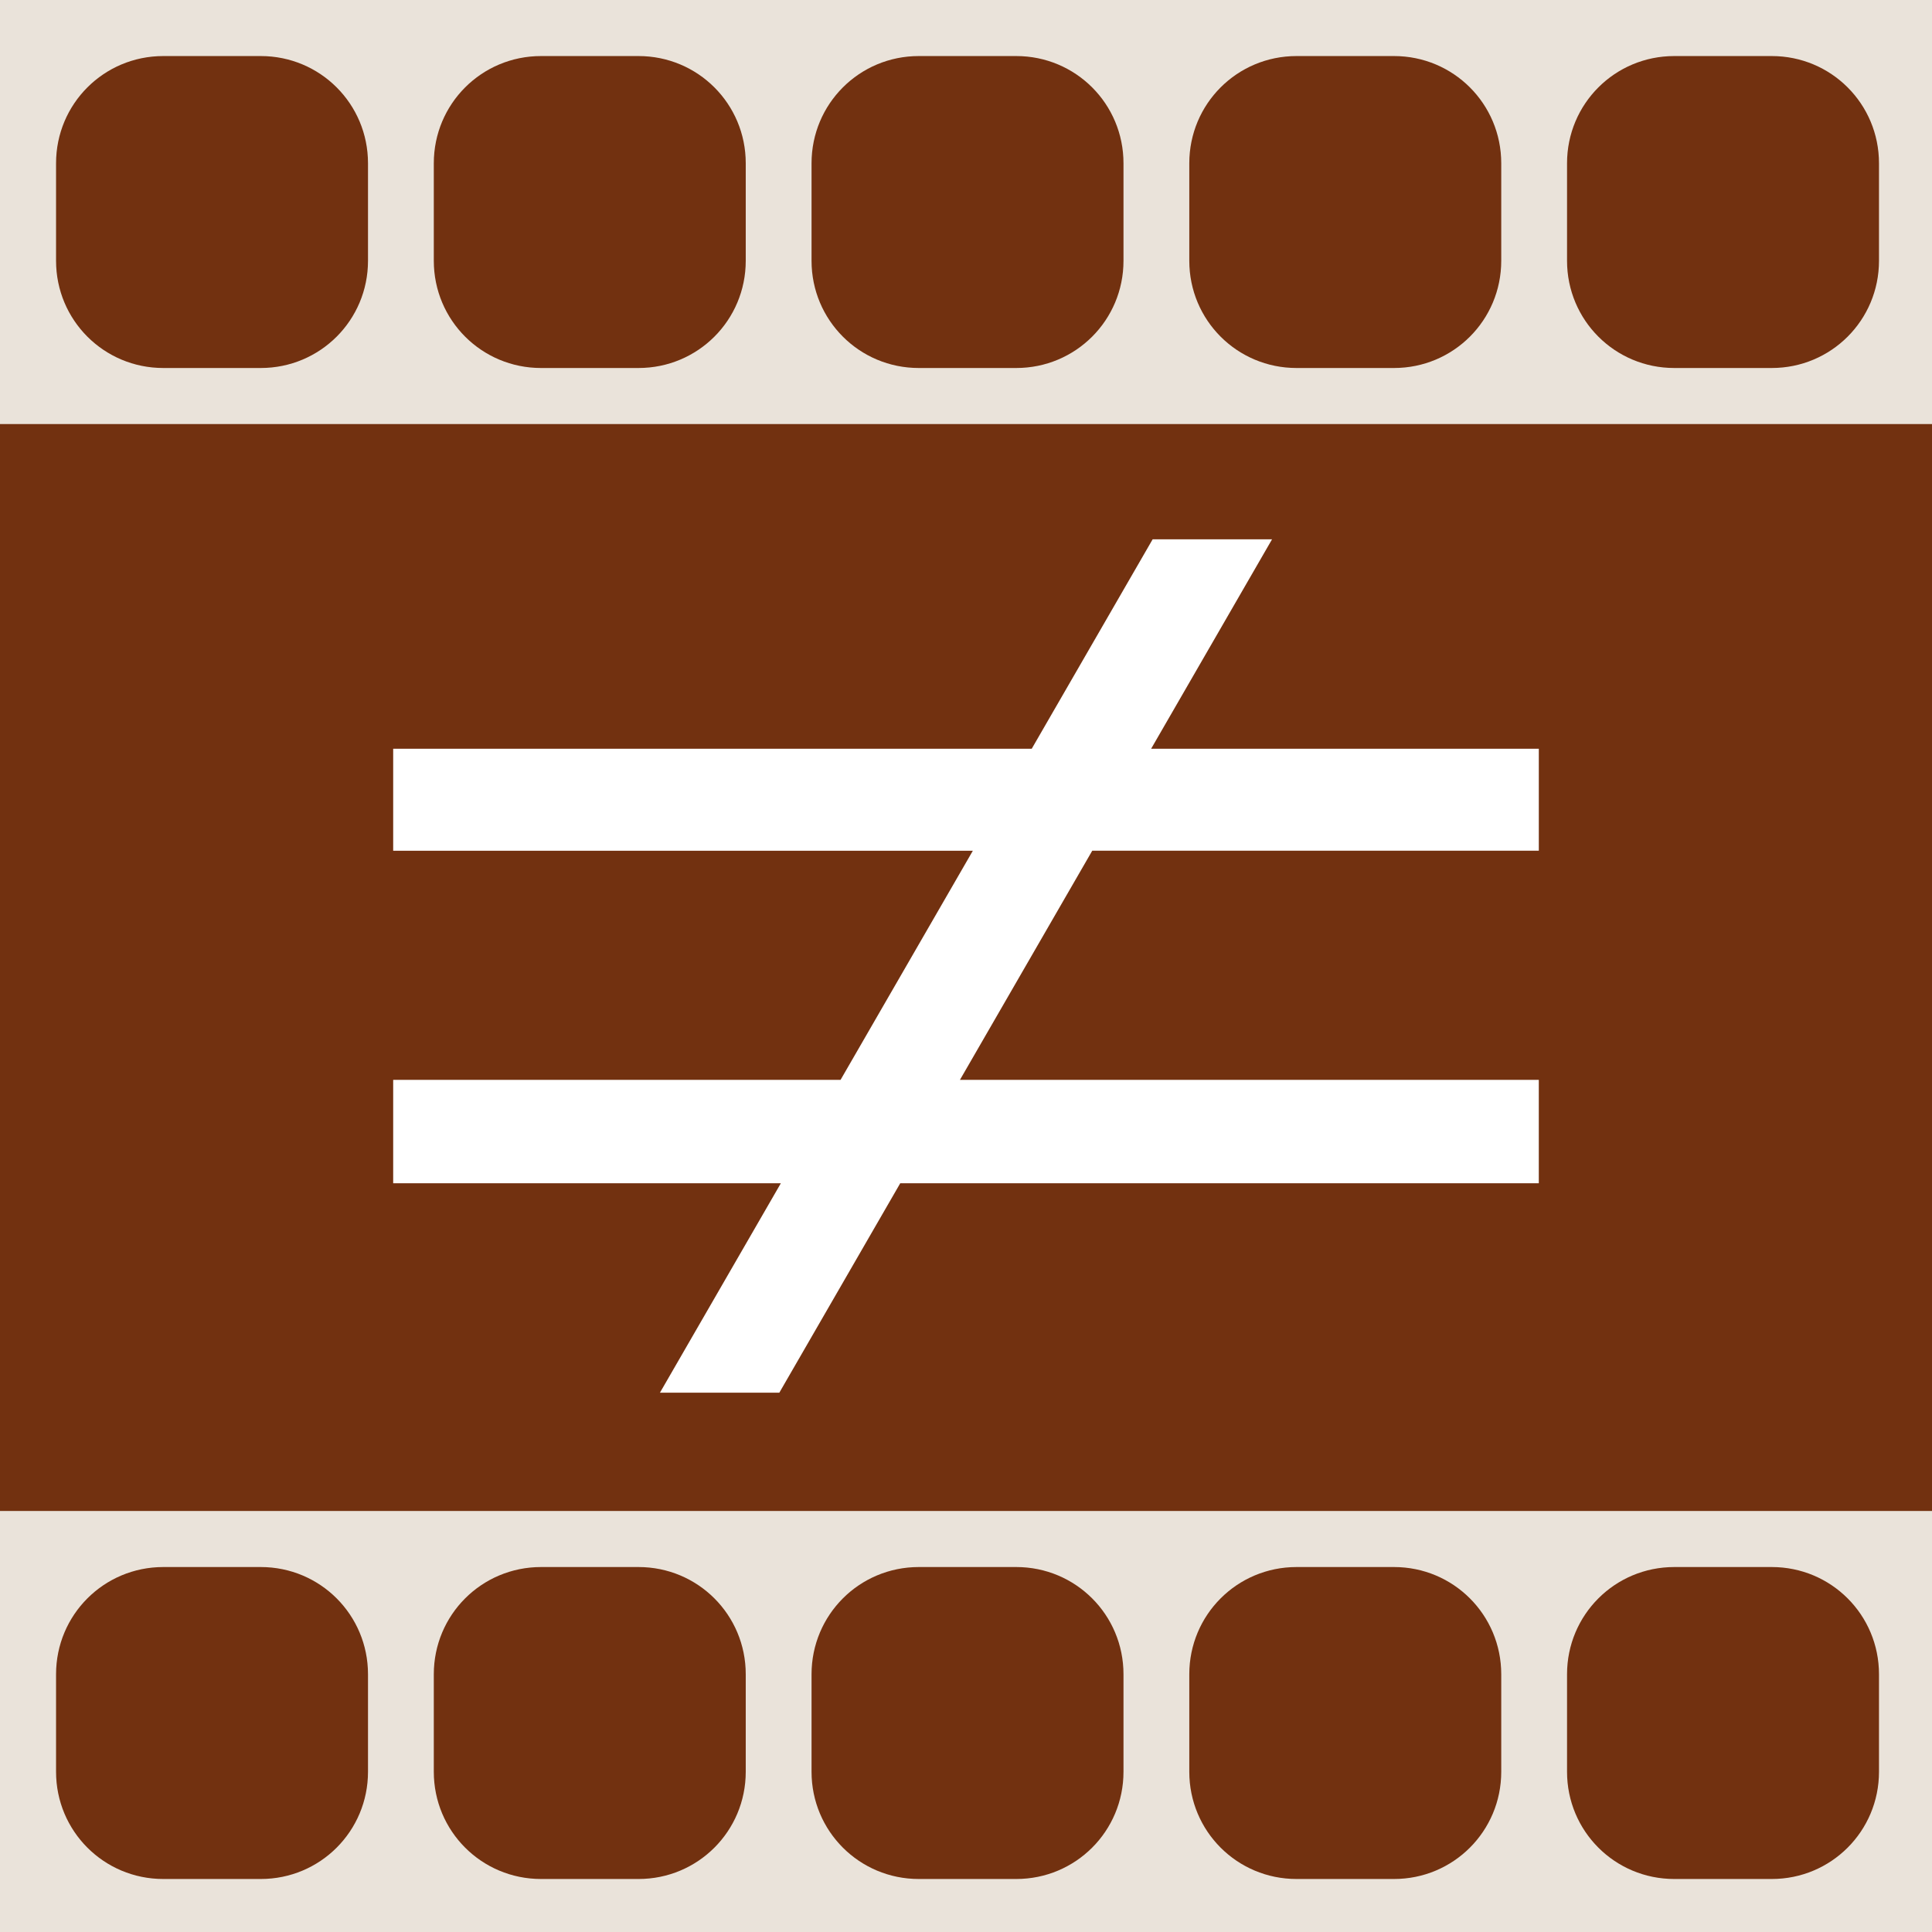 <?xml version="1.0" encoding="UTF-8" standalone="no"?>
<!-- Created with Inkscape (http://www.inkscape.org/) -->

<svg
   width="135.84mm"
   height="135.84mm"
   viewBox="0 0 135.84 135.84"
   version="1.1"
   id="svg5"
   xmlns="http://www.w3.org/2000/svg"
   xmlns:svg="http://www.w3.org/2000/svg">
  <defs
     id="defs2" />
  <g
     id="layer1"
     transform="translate(-34.217,-57.484)">
    <rect
       style="fill:#723110;fill-opacity:1;fill-rule:evenodd;stroke-width:0.079;stroke-linecap:round;stroke-linejoin:round"
       id="rect846"
       width="135.84"
       height="135.84"
       x="34.217"
       y="57.484" />
    <path
       id="rect846-6"
       style="fill:#eae3da;fill-opacity:1;fill-rule:evenodd;stroke-width:0.299;stroke-linecap:round;stroke-linejoin:round"
       d="M 0 0 L 0 112.51 L 513.41 112.51 L 513.41 0 L 0 0 z M 43.322 14.873 L 69.188 14.873 C 84.949 14.873 97.639 27.56 97.639 43.322 L 97.639 69.188 C 97.639 84.949 84.949 97.639 69.188 97.639 L 43.322 97.639 C 27.56 97.639 14.873 84.949 14.873 69.188 L 14.873 43.322 C 14.873 27.56 27.56 14.873 43.322 14.873 z M 143.549 14.873 L 169.412 14.873 C 185.174 14.873 197.863 27.56 197.863 43.322 L 197.863 69.188 C 197.863 84.949 185.174 97.639 169.412 97.639 L 143.549 97.639 C 127.787 97.639 115.098 84.949 115.098 69.188 L 115.098 43.322 C 115.098 27.56 127.787 14.873 143.549 14.873 z M 243.773 14.873 L 269.637 14.873 C 285.399 14.873 298.088 27.56 298.088 43.322 L 298.088 69.188 C 298.088 84.949 285.399 97.639 269.637 97.639 L 243.773 97.639 C 228.012 97.639 215.322 84.949 215.322 69.188 L 215.322 43.322 C 215.322 27.56 228.012 14.873 243.773 14.873 z M 343.998 14.873 L 369.863 14.873 C 385.625 14.873 398.314 27.56 398.314 43.322 L 398.314 69.188 C 398.314 84.949 385.625 97.639 369.863 97.639 L 343.998 97.639 C 328.236 97.639 315.547 84.949 315.547 69.188 L 315.547 43.322 C 315.547 27.56 328.236 14.873 343.998 14.873 z M 444.223 14.873 L 470.088 14.873 C 485.85 14.873 498.539 27.56 498.539 43.322 L 498.539 69.188 C 498.539 84.949 485.85 97.639 470.088 97.639 L 444.223 97.639 C 428.461 97.639 415.771 84.949 415.771 69.188 L 415.771 43.322 C 415.771 27.56 428.461 14.873 444.223 14.873 z "
       transform="matrix(0.265,0,0,0.265,34.217,57.484)" />
    <path
       id="rect846-6-4"
       style="fill:#eae3da;fill-opacity:1;fill-rule:evenodd;stroke-width:0.299;stroke-linecap:round;stroke-linejoin:round"
       d="M 0 400.9 L 0 513.41 L 513.41 513.41 L 513.41 400.9 L 0 400.9 z M 43.322 415.771 L 69.188 415.771 C 84.949 415.771 97.639 428.461 97.639 444.223 L 97.639 470.088 C 97.639 485.85 84.949 498.539 69.188 498.539 L 43.322 498.539 C 27.56 498.539 14.873 485.85 14.873 470.088 L 14.873 444.223 C 14.873 428.461 27.56 415.771 43.322 415.771 z M 143.549 415.771 L 169.412 415.771 C 185.174 415.771 197.863 428.461 197.863 444.223 L 197.863 470.088 C 197.863 485.85 185.174 498.539 169.412 498.539 L 143.549 498.539 C 127.787 498.539 115.098 485.85 115.098 470.088 L 115.098 444.223 C 115.098 428.461 127.787 415.771 143.549 415.771 z M 243.773 415.771 L 269.637 415.771 C 285.399 415.771 298.088 428.461 298.088 444.223 L 298.088 470.088 C 298.088 485.85 285.399 498.539 269.637 498.539 L 243.773 498.539 C 228.012 498.539 215.322 485.85 215.322 470.088 L 215.322 444.223 C 215.322 428.461 228.012 415.771 243.773 415.771 z M 343.998 415.771 L 369.863 415.771 C 385.625 415.771 398.314 428.461 398.314 444.223 L 398.314 470.088 C 398.314 485.85 385.625 498.539 369.863 498.539 L 343.998 498.539 C 328.236 498.539 315.547 485.85 315.547 470.088 L 315.547 444.223 C 315.547 428.461 328.236 415.771 343.998 415.771 z M 444.223 415.771 L 470.088 415.771 C 485.85 415.771 498.539 428.461 498.539 444.223 L 498.539 470.088 C 498.539 485.85 485.85 498.539 470.088 498.539 L 444.223 498.539 C 428.461 498.539 415.771 485.85 415.771 470.088 L 415.771 444.223 C 415.771 428.461 428.461 415.771 444.223 415.771 z "
       transform="matrix(0.265,0,0,0.265,34.217,57.484)" />
    <path
       id="path5715"
       style="font-size:137.492px;line-height:1.25;font-family:Candara;-inkscape-font-specification:Candara;letter-spacing:0px;word-spacing:0px;fill:#ffffff;stroke-width:0.265"
       d="m 115.261,95.402 -8.502,14.726 H 61.862 v 7.171 h 40.757 l -9.302,16.111 H 61.862 v 7.269 h 27.258 l -8.502,14.726 h 8.394 l 8.502,-14.726 h 44.897 v -7.269 h -40.7 l 9.302,-16.111 h 31.399 v -7.171 h -27.258 l 8.502,-14.726 z" />
  </g>
</svg>
